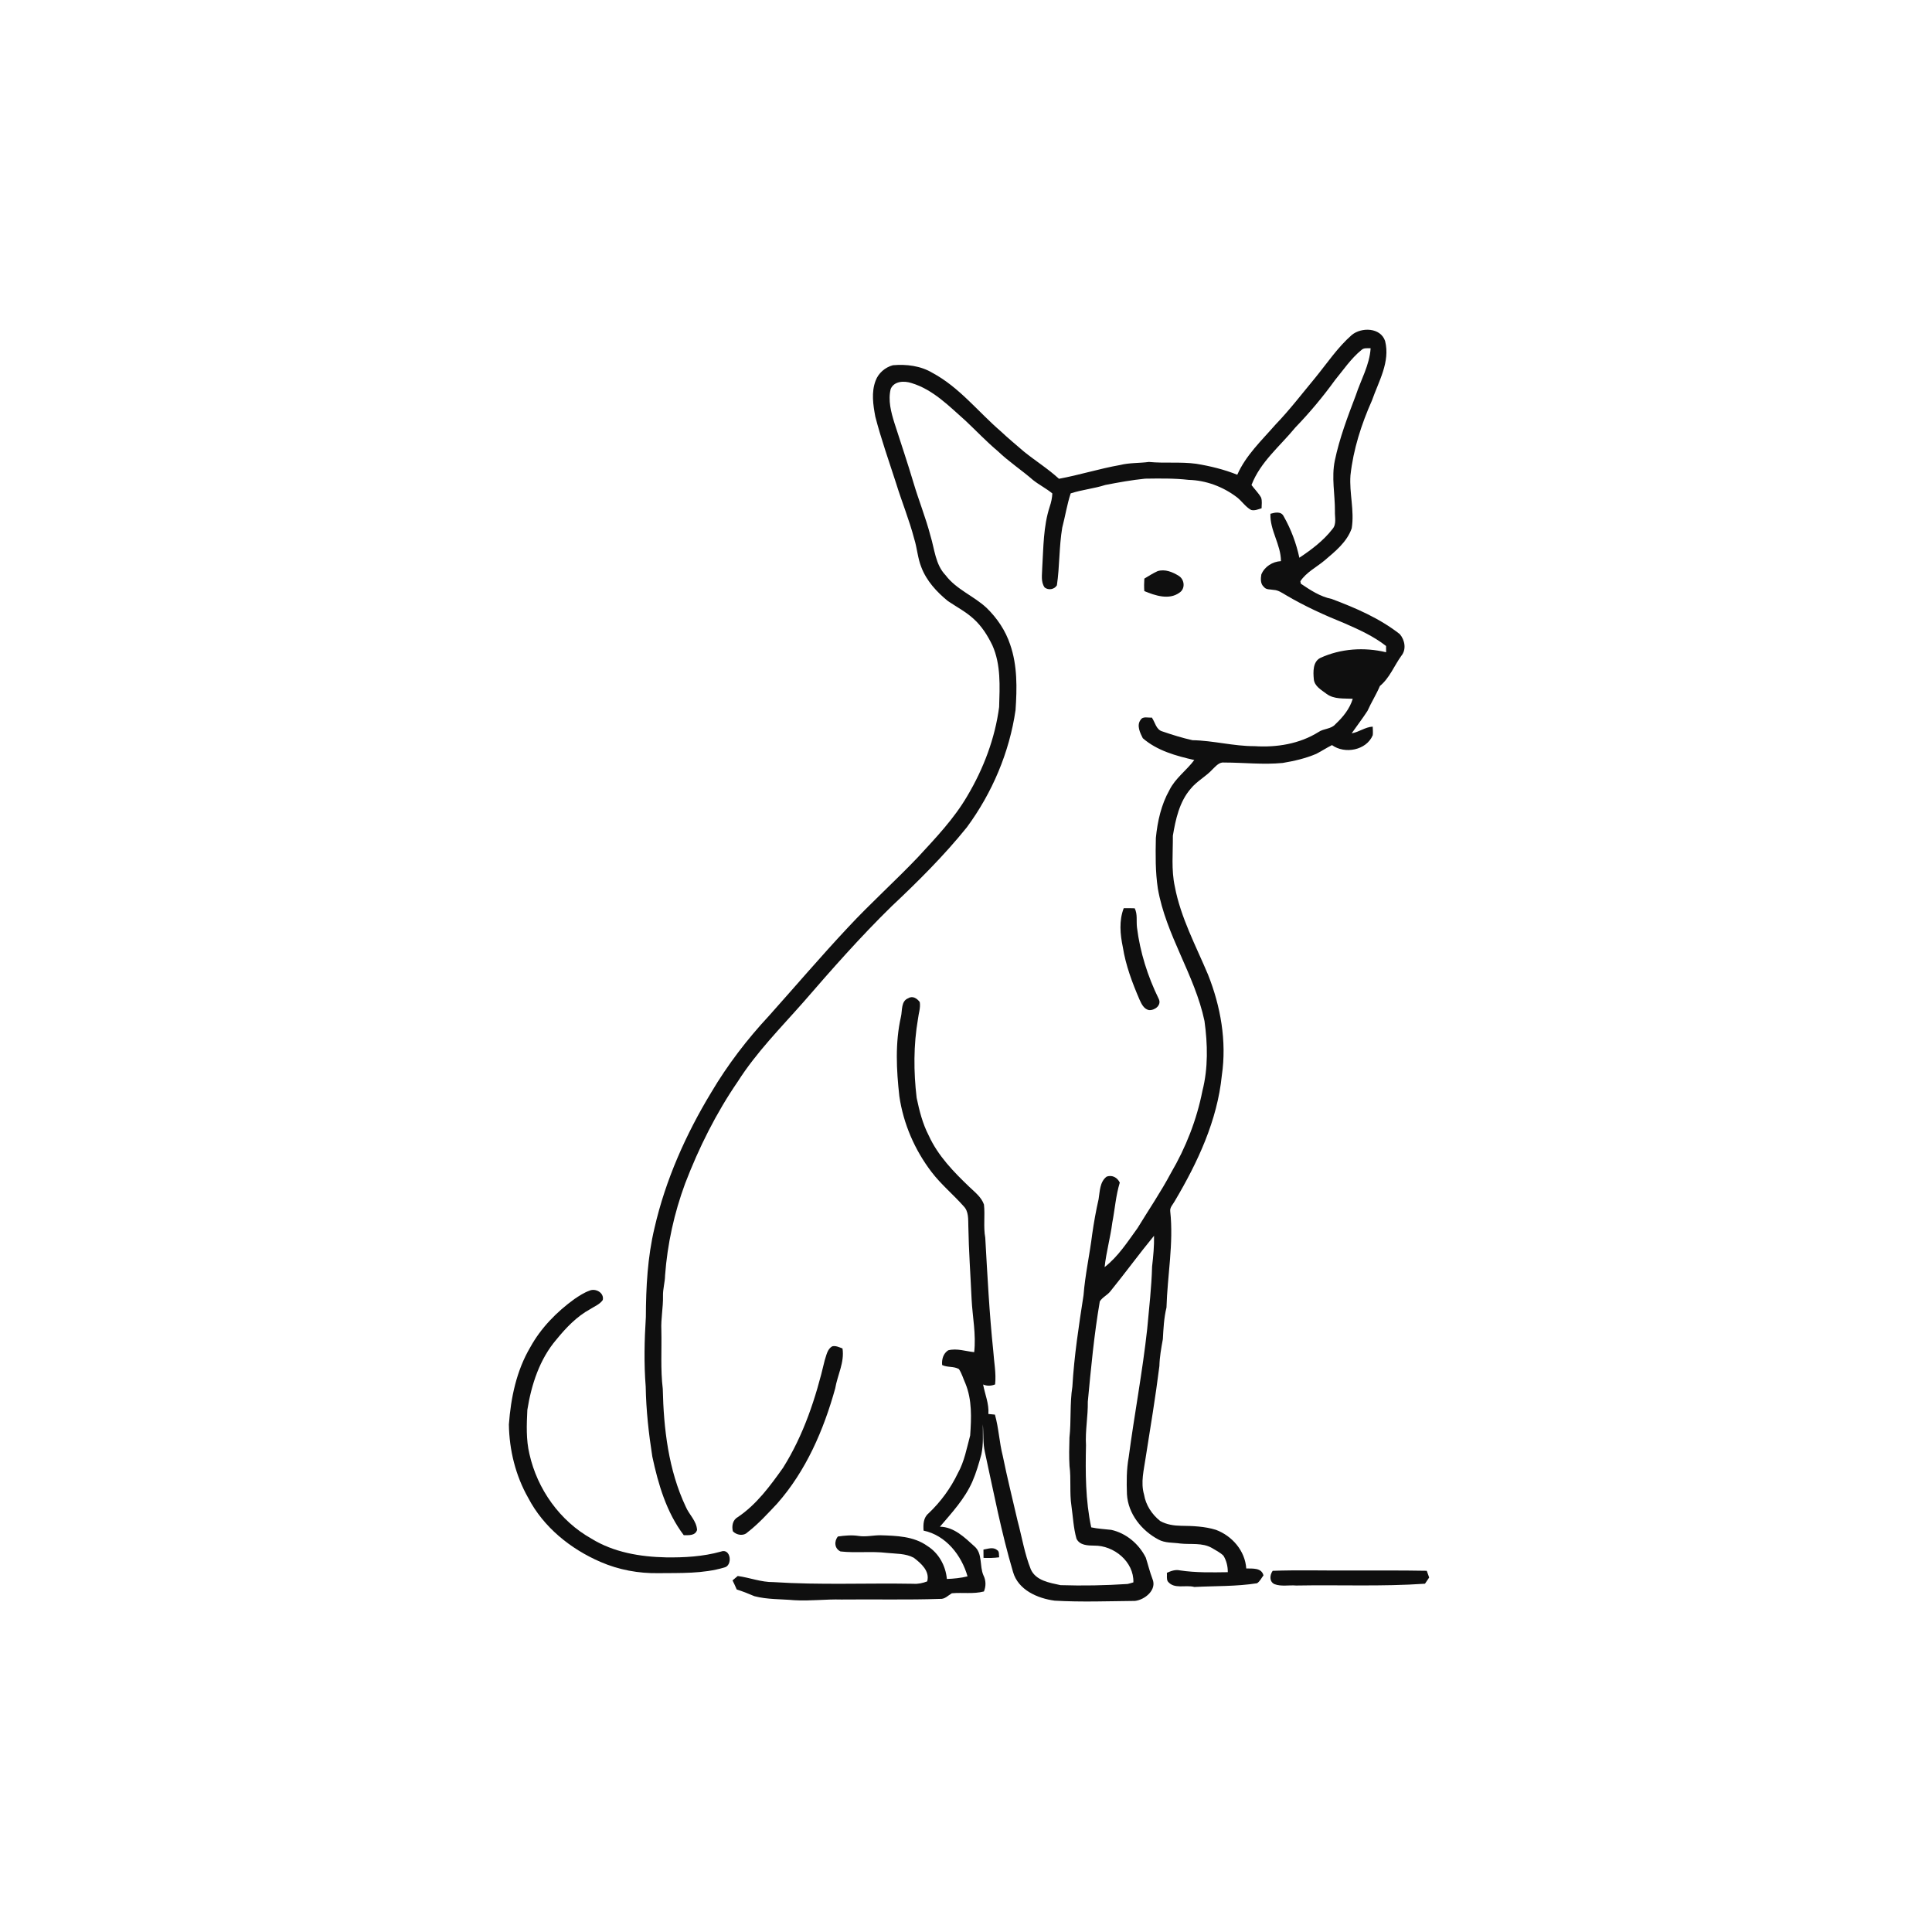 <ns0:svg xmlns:ns0="http://www.w3.org/2000/svg" width="1024pt" height="1024pt" viewBox="0 0 1024 1024" version="1.1">
<ns0:g id="#ffffffff">
<ns0:path fill="#ffffff" opacity="0" d=" M 0.00 0.00 L 1024.00 0.00 L 1024.00 1024.00 L 0.00 1024.00 L 0.00 0.00 M 716.51 177.51 C 708.99 184.09 703.43 192.47 697.16 200.16 C 690.21 208.53 683.60 217.20 676.05 225.04 C 668.73 233.44 660.36 241.25 655.78 251.62 C 648.78 248.82 641.43 247.02 634.01 245.81 C 625.69 244.68 617.28 245.65 608.95 244.84 C 603.87 245.53 598.66 245.21 593.66 246.47 C 582.75 248.39 572.16 251.76 561.27 253.76 C 555.48 248.44 548.78 244.27 542.68 239.33 C 538.57 235.77 534.37 232.32 530.42 228.59 C 518.40 218.24 508.44 205.25 494.24 197.64 C 487.97 193.86 480.41 192.96 473.24 193.58 C 469.15 194.68 465.54 197.77 464.08 201.80 C 461.75 207.90 462.77 214.57 463.93 220.81 C 467.00 232.70 471.13 244.28 474.89 255.96 C 477.96 265.93 481.95 275.61 484.59 285.72 C 486.12 290.63 486.39 295.87 488.34 300.67 C 491.09 307.90 496.50 313.77 502.43 318.59 C 506.98 321.66 511.92 324.23 516.00 327.97 C 520.32 331.84 523.47 336.84 525.98 342.03 C 530.56 352.29 529.89 363.80 529.56 374.76 C 527.37 391.37 521.29 407.39 512.77 421.76 C 505.69 433.93 495.91 444.15 486.43 454.43 C 474.39 467.06 461.39 478.72 449.51 491.49 C 435.14 506.83 421.49 522.83 407.49 538.50 C 395.95 550.90 385.60 564.41 376.98 578.99 C 363.48 601.28 352.72 625.43 346.89 650.89 C 343.21 666.29 342.38 682.20 342.32 697.99 C 341.55 710.30 341.26 722.68 342.24 734.99 C 342.45 747.41 343.82 759.77 345.74 772.02 C 348.87 786.67 353.24 801.59 362.41 813.68 C 365.03 813.66 368.44 814.06 369.46 810.93 C 369.19 806.06 365.23 802.80 363.44 798.54 C 354.29 779.10 351.75 757.31 351.28 736.05 C 350.03 725.75 350.77 715.35 350.53 705.00 C 350.24 698.95 351.53 692.99 351.40 686.95 C 351.29 683.25 352.45 679.69 352.50 676.01 C 353.72 659.36 357.35 642.92 363.14 627.27 C 370.43 608.28 379.55 589.98 391.08 573.19 C 400.92 557.72 413.91 544.67 425.97 530.98 C 440.95 513.67 456.09 496.48 472.47 480.46 C 486.54 467.22 500.31 453.55 512.45 438.49 C 525.87 420.27 535.01 398.79 538.26 376.37 C 539.05 364.77 539.28 352.76 535.41 341.64 C 532.95 334.21 528.46 327.57 522.87 322.15 C 516.07 315.83 506.87 312.43 501.17 304.87 C 495.75 299.23 495.36 291.07 493.16 283.97 C 490.68 274.43 486.95 265.28 484.16 255.83 C 481.01 245.23 477.45 234.76 474.08 224.24 C 472.27 218.46 470.61 212.19 472.08 206.18 C 473.89 201.89 479.30 201.77 483.11 203.03 C 494.61 206.48 503.12 215.37 511.87 223.10 C 517.53 228.43 522.88 234.10 528.85 239.11 C 534.68 244.70 541.46 249.13 547.53 254.43 C 550.78 257.01 554.55 258.88 557.76 261.54 C 557.64 263.90 557.17 266.22 556.40 268.45 C 552.96 278.96 553.07 290.11 552.40 301.02 C 552.37 304.47 551.53 308.35 553.68 311.38 C 555.71 312.97 558.84 312.45 560.18 310.22 C 561.66 300.10 561.31 289.80 563.00 279.70 C 564.58 273.66 565.53 267.45 567.48 261.51 C 573.46 259.54 579.80 258.99 585.81 257.05 C 592.81 255.68 599.85 254.42 606.95 253.70 C 614.63 253.59 622.33 253.46 629.98 254.34 C 639.20 254.57 648.20 257.95 655.53 263.51 C 658.23 265.58 660.10 268.64 663.13 270.30 C 665.03 270.80 666.87 269.94 668.67 269.39 C 668.66 267.49 669.07 265.48 668.38 263.67 C 666.99 261.26 664.97 259.29 663.32 257.07 C 667.97 244.85 678.50 236.43 686.57 226.57 C 694.15 218.72 701.15 210.34 707.55 201.50 C 712.05 196.03 716.06 190.02 721.59 185.50 C 722.92 184.22 724.78 184.65 726.46 184.58 C 725.91 193.46 721.28 201.34 718.56 209.65 C 714.26 220.93 709.95 232.28 707.48 244.13 C 705.63 253.01 707.60 262.00 707.54 270.95 C 707.41 274.07 708.53 277.76 706.26 280.37 C 701.47 286.55 695.16 291.31 688.69 295.61 C 687.05 287.97 684.28 280.52 680.42 273.73 C 679.08 270.86 675.76 271.62 673.35 272.32 C 673.02 281.10 678.91 288.62 678.93 297.41 C 674.44 297.67 670.27 300.29 668.53 304.48 C 668.15 306.73 667.99 309.49 669.92 311.12 C 671.12 312.70 673.31 312.29 675.04 312.66 C 677.48 312.75 679.51 314.23 681.56 315.42 C 691.47 321.29 701.98 326.05 712.65 330.36 C 720.30 333.71 728.04 337.20 734.64 342.39 C 734.65 343.49 734.65 344.60 734.67 345.71 C 723.10 342.92 710.60 343.73 699.74 348.74 C 695.81 350.78 695.98 356.08 696.34 359.89 C 696.62 363.76 700.44 365.71 703.18 367.82 C 707.17 370.73 712.35 370.10 716.99 370.37 C 715.38 375.70 711.82 380.07 707.82 383.81 C 705.57 386.50 701.61 386.07 698.84 387.99 C 688.79 394.29 676.67 396.24 664.97 395.48 C 653.88 395.53 643.08 392.51 632.01 392.32 C 626.63 391.12 621.35 389.48 616.15 387.69 C 612.75 386.80 612.26 382.84 610.50 380.33 C 608.53 380.54 605.77 379.48 604.55 381.53 C 602.31 384.45 604.26 388.41 605.70 391.26 C 613.30 397.89 623.35 400.63 633.00 402.83 C 628.88 408.35 622.95 412.45 619.84 418.73 C 615.46 426.49 613.49 435.34 612.63 444.14 C 612.44 453.08 612.34 462.06 613.68 470.93 C 617.94 495.64 633.25 516.68 638.40 541.13 C 640.10 553.39 640.39 566.10 637.31 578.17 C 634.30 593.48 628.52 608.22 620.64 621.67 C 615.28 631.75 608.85 641.20 602.90 650.94 C 597.62 658.21 592.66 666.01 585.47 671.59 C 586.32 663.67 588.53 655.97 589.53 648.07 C 590.91 640.98 591.39 633.72 593.51 626.80 C 592.21 624.12 589.54 622.62 586.59 623.61 C 582.87 626.34 582.97 631.46 582.28 635.58 C 580.89 641.71 579.78 647.91 578.89 654.14 C 577.55 664.97 575.14 675.65 574.29 686.54 C 571.80 702.63 569.32 718.70 568.38 734.96 C 566.97 743.91 567.81 753.01 566.83 762.00 C 566.70 766.99 566.56 772.01 566.86 777.00 C 567.79 784.01 566.81 791.13 567.88 798.13 C 568.71 803.93 568.95 809.88 570.56 815.54 C 572.26 819.08 576.54 819.18 579.94 819.21 C 590.38 819.07 601.04 827.71 600.72 838.68 C 599.71 839.02 598.68 839.30 597.65 839.54 C 585.82 840.32 573.94 840.54 562.10 840.16 C 556.34 838.90 549.06 837.82 546.35 831.79 C 543.03 823.50 541.64 814.63 539.33 806.05 C 536.68 794.59 533.83 783.18 531.49 771.66 C 529.63 764.45 529.37 756.95 527.33 749.78 C 526.17 749.65 525.01 749.54 523.86 749.44 C 524.27 743.97 522.03 739.04 521.07 733.81 C 523.13 734.69 525.36 734.62 527.43 733.76 C 528.06 727.80 526.83 721.91 526.45 715.99 C 524.36 696.06 523.35 676.04 522.21 656.03 C 521.14 650.20 522.16 644.27 521.52 638.43 C 520.18 634.53 516.73 631.90 513.85 629.15 C 505.45 621.12 497.11 612.56 492.25 601.85 C 489.00 595.60 487.28 588.73 485.84 581.88 C 484.20 568.01 484.16 553.88 486.54 540.10 C 486.87 537.11 488.00 534.13 487.49 531.11 C 486.11 529.22 483.72 527.62 481.44 529.07 C 477.46 530.54 478.31 535.59 477.51 538.94 C 474.39 552.74 475.11 567.05 476.67 581.00 C 478.79 595.59 484.82 609.51 493.76 621.21 C 498.79 627.81 505.26 633.12 510.74 639.32 C 513.52 642.11 513.11 646.33 513.24 649.95 C 513.45 662.87 514.39 675.74 514.97 688.64 C 515.45 697.98 517.41 707.31 516.34 716.67 C 511.77 716.19 507.16 714.52 502.57 715.69 C 499.93 717.35 499.07 720.54 499.35 723.49 C 502.16 724.88 505.55 724.05 508.24 725.64 C 509.80 727.95 510.51 730.69 511.67 733.22 C 515.26 741.97 514.86 751.57 514.21 760.81 C 512.38 767.58 511.15 774.62 507.69 780.81 C 503.87 788.81 498.56 796.03 492.13 802.13 C 489.38 804.41 489.29 807.97 489.51 811.26 C 501.34 813.73 509.64 824.32 512.81 835.50 C 509.22 836.39 505.54 836.76 501.86 836.89 C 501.24 829.90 497.55 823.16 491.54 819.41 C 484.31 814.20 475.09 813.98 466.54 813.72 C 462.69 813.72 458.86 814.69 455.01 814.07 C 451.38 813.51 447.72 813.88 444.12 814.37 C 442.00 816.91 442.28 820.81 445.49 822.30 C 453.63 823.21 461.86 822.09 470.00 823.06 C 474.81 823.57 479.95 823.28 484.34 825.65 C 488.21 828.63 492.92 832.70 491.44 838.17 C 489.07 839.08 486.58 839.63 484.04 839.43 C 459.34 838.99 434.60 840.16 409.94 838.55 C 403.45 838.63 397.36 836.17 391.01 835.31 C 390.10 836.09 389.18 836.86 388.26 837.64 C 389.05 839.21 389.77 840.82 390.47 842.45 C 393.65 843.47 396.77 844.67 399.84 846.01 C 406.73 847.82 413.94 847.51 420.99 848.14 C 429.34 848.65 437.65 847.54 446.00 847.78 C 463.41 847.59 480.83 848.03 498.24 847.45 C 500.77 847.67 502.50 845.63 504.50 844.46 C 510.15 843.97 515.93 844.95 521.50 843.51 C 522.65 840.71 522.61 837.65 521.24 834.95 C 519.05 829.98 520.94 823.38 516.41 819.54 C 511.25 814.85 505.63 809.30 498.18 809.19 C 504.52 801.77 511.30 794.44 515.31 785.43 C 517.38 780.72 518.80 775.75 520.16 770.80 C 521.27 765.57 520.88 760.18 520.92 754.87 C 521.37 759.78 520.90 764.78 522.01 769.62 C 526.65 790.87 530.74 812.30 536.93 833.17 C 539.64 842.71 549.92 847.18 558.96 848.38 C 573.13 849.21 587.34 848.65 601.53 848.52 C 606.78 847.95 613.35 842.65 610.81 836.82 C 609.41 833.13 608.49 829.30 607.29 825.56 C 603.65 818.34 596.95 812.62 588.99 810.86 C 585.44 810.45 581.87 810.30 578.37 809.53 C 575.31 795.25 575.28 780.54 575.60 766.00 C 575.14 758.27 576.69 750.66 576.56 742.94 C 578.24 725.16 579.89 707.40 582.92 689.77 C 584.28 687.57 586.86 686.50 588.47 684.48 C 596.35 674.77 603.71 664.64 611.66 654.98 C 611.78 660.43 611.26 665.87 610.63 671.28 C 610.34 682.35 609.03 693.35 608.04 704.38 C 605.55 727.16 601.24 749.65 598.23 772.37 C 597.05 778.84 597.07 785.46 597.31 792.01 C 597.90 802.31 605.07 811.26 613.96 815.96 C 617.48 817.93 621.64 817.51 625.50 818.09 C 631.13 818.73 637.25 817.51 642.39 820.49 C 644.46 821.77 646.73 822.83 648.47 824.57 C 650.05 827.19 650.80 830.22 650.75 833.29 C 642.28 833.41 633.79 833.60 625.40 832.34 C 622.98 831.78 620.64 832.65 618.47 833.63 C 618.62 835.11 618.20 836.76 618.92 838.13 C 622.27 842.53 628.38 839.85 633.01 841.13 C 644.07 840.55 655.25 840.90 666.25 839.16 C 667.80 838.17 668.57 836.40 669.67 834.98 C 668.61 830.82 663.84 831.43 660.54 831.32 C 659.92 821.94 653.05 814.04 644.45 810.84 C 638.49 809.00 632.18 808.77 626.00 808.70 C 622.19 808.64 618.28 808.06 614.93 806.17 C 610.55 802.68 607.28 797.74 606.37 792.15 C 604.49 785.71 606.28 779.11 607.21 772.68 C 609.75 756.49 612.47 740.32 614.50 724.05 C 614.62 719.25 615.47 714.53 616.33 709.82 C 616.65 704.19 616.91 698.53 618.26 693.02 C 618.74 676.04 622.10 659.07 620.25 642.05 C 619.95 639.92 621.72 638.35 622.64 636.62 C 634.77 616.14 645.21 593.92 647.60 569.95 C 650.25 551.92 646.98 533.42 640.29 516.60 C 633.86 501.28 625.79 486.38 622.68 469.90 C 620.75 461.06 621.71 451.94 621.64 442.97 C 623.10 434.23 625.10 424.98 631.06 418.09 C 634.36 413.98 639.20 411.59 642.72 407.70 C 644.45 406.07 646.24 403.80 648.91 404.16 C 659.23 404.17 669.56 405.38 679.86 404.38 C 685.93 403.37 691.98 401.97 697.65 399.56 C 700.47 398.10 703.14 396.35 705.98 394.92 C 712.78 399.84 724.25 397.68 727.59 389.66 C 727.77 388.15 727.60 386.63 727.56 385.13 C 723.55 385.34 720.32 388.04 716.41 388.68 C 719.17 384.70 722.17 380.86 724.80 376.78 C 726.80 372.28 729.46 368.12 731.38 363.59 C 736.52 359.35 738.90 352.95 742.70 347.65 C 745.53 344.28 744.62 339.23 741.92 336.10 C 731.17 327.66 718.49 322.22 705.79 317.45 C 699.73 316.23 694.50 312.77 689.47 309.37 C 689.41 309.04 689.28 308.40 689.22 308.08 C 692.37 303.28 697.75 300.67 702.05 297.05 C 707.70 292.24 713.93 287.28 716.43 280.02 C 717.96 270.65 715.08 261.33 715.77 251.95 C 717.27 238.15 721.57 224.85 727.18 212.22 C 730.72 202.10 736.95 191.78 734.12 180.70 C 731.68 173.56 721.68 173.32 716.51 177.51 M 613.54 302.72 C 611.10 303.84 608.83 305.29 606.53 306.67 C 606.38 308.87 606.34 311.08 606.51 313.29 C 612.18 315.65 619.62 318.15 625.09 314.15 C 628.34 312.12 627.89 307.21 624.83 305.26 C 621.54 303.19 617.45 301.48 613.54 302.72 M 595.60 481.36 C 593.04 487.99 593.71 495.19 595.12 501.99 C 596.65 511.67 600.12 520.88 603.98 529.84 C 605.03 532.13 606.24 534.80 608.98 535.38 C 612.11 535.60 615.86 532.70 614.11 529.34 C 608.30 517.48 604.25 504.69 602.62 491.57 C 602.20 488.17 603.01 484.59 601.42 481.42 C 599.48 481.35 597.54 481.33 595.60 481.36 M 312.36 684.11 C 309.51 685.13 306.97 686.83 304.47 688.50 C 295.05 695.32 286.68 703.84 281.05 714.09 C 273.75 726.44 270.75 740.84 269.72 755.01 C 269.92 768.56 273.27 782.17 280.01 793.99 C 288.10 809.47 302.41 821.00 318.28 827.85 C 327.92 832.05 338.47 833.99 348.98 833.81 C 360.62 833.68 372.55 834.17 383.84 830.82 C 388.49 829.91 387.41 820.30 382.04 822.39 C 372.60 825.02 362.74 825.58 352.99 825.44 C 339.31 825.16 325.26 822.79 313.45 815.50 C 296.74 806.13 284.79 789.30 280.62 770.70 C 278.78 763.04 279.13 755.08 279.50 747.28 C 281.64 733.91 285.99 720.39 294.93 709.96 C 299.99 703.74 305.67 697.78 312.78 693.89 C 315.09 692.40 317.88 691.35 319.49 689.02 C 320.31 685.13 315.57 682.61 312.36 684.11 M 437.11 721.00 C 432.44 740.88 425.94 760.63 415.00 778.00 C 408.16 787.60 401.03 797.37 391.13 804.04 C 388.35 805.52 387.75 808.74 388.43 811.60 C 390.31 813.63 394.02 814.31 396.14 812.20 C 401.96 807.72 406.90 802.24 411.92 796.92 C 427.20 779.62 436.55 757.95 442.67 735.92 C 443.87 728.82 447.68 722.06 446.54 714.71 C 444.78 714.07 442.99 713.11 441.07 713.59 C 438.46 715.08 438.01 718.38 437.11 721.00 M 521.25 821.31 C 521.24 822.77 521.26 824.24 521.29 825.72 C 524.06 825.83 526.83 825.77 529.58 825.41 C 529.33 824.08 529.85 822.26 528.40 821.51 C 526.34 819.80 523.57 820.94 521.25 821.31 M 674.55 832.57 C 672.98 834.76 672.65 838.26 675.47 839.62 C 679.10 841.01 683.19 840.03 687.01 840.36 C 709.76 839.94 732.56 840.97 755.27 839.40 C 756.00 838.29 756.74 837.19 757.49 836.11 C 757.04 834.91 756.61 833.73 756.21 832.55 C 742.14 832.29 728.07 832.42 714.00 832.39 C 700.85 832.47 687.69 832.08 674.55 832.57 Z" />
</ns0:g>
<ns0:g id="#0f0f0fff">
<ns0:path fill="#0f0f0f" opacity="1.00" d=" M 716.51 177.51 C 721.68 173.32 731.68 173.56 734.12 180.70 C 736.95 191.78 730.72 202.10 727.18 212.22 C 721.57 224.85 717.27 238.15 715.77 251.95 C 715.08 261.33 717.96 270.65 716.43 280.02 C 713.93 287.28 707.70 292.24 702.05 297.05 C 697.75 300.67 692.37 303.28 689.22 308.08 C 689.28 308.40 689.41 309.04 689.47 309.37 C 694.50 312.77 699.73 316.23 705.79 317.45 C 718.49 322.22 731.17 327.66 741.92 336.10 C 744.62 339.23 745.53 344.28 742.70 347.65 C 738.90 352.95 736.52 359.35 731.38 363.59 C 729.46 368.12 726.80 372.28 724.80 376.78 C 722.17 380.86 719.17 384.70 716.41 388.68 C 720.32 388.04 723.55 385.34 727.56 385.13 C 727.60 386.63 727.77 388.15 727.59 389.66 C 724.25 397.68 712.78 399.84 705.98 394.92 C 703.14 396.35 700.47 398.10 697.65 399.56 C 691.98 401.97 685.93 403.37 679.86 404.38 C 669.56 405.38 659.23 404.17 648.91 404.16 C 646.24 403.80 644.45 406.07 642.72 407.70 C 639.20 411.59 634.36 413.98 631.06 418.09 C 625.10 424.98 623.10 434.23 621.64 442.97 C 621.71 451.94 620.75 461.06 622.68 469.90 C 625.79 486.38 633.86 501.28 640.29 516.60 C 646.98 533.42 650.25 551.92 647.60 569.95 C 645.21 593.92 634.77 616.14 622.64 636.62 C 621.72 638.35 619.95 639.92 620.25 642.05 C 622.10 659.07 618.74 676.04 618.26 693.02 C 616.91 698.53 616.65 704.19 616.33 709.82 C 615.47 714.53 614.62 719.25 614.50 724.05 C 612.47 740.32 609.75 756.49 607.21 772.68 C 606.28 779.11 604.49 785.71 606.37 792.15 C 607.28 797.74 610.55 802.68 614.93 806.17 C 618.28 808.06 622.19 808.64 626.00 808.70 C 632.18 808.77 638.49 809.00 644.45 810.84 C 653.05 814.04 659.92 821.94 660.54 831.32 C 663.84 831.43 668.61 830.82 669.67 834.98 C 668.57 836.40 667.80 838.17 666.25 839.16 C 655.25 840.90 644.07 840.55 633.01 841.13 C 628.38 839.85 622.27 842.53 618.92 838.13 C 618.20 836.76 618.62 835.11 618.47 833.63 C 620.64 832.65 622.98 831.78 625.40 832.34 C 633.79 833.60 642.28 833.41 650.75 833.29 C 650.80 830.22 650.05 827.19 648.47 824.57 C 646.73 822.83 644.46 821.77 642.39 820.49 C 637.25 817.51 631.13 818.73 625.50 818.09 C 621.64 817.51 617.48 817.93 613.96 815.96 C 605.07 811.26 597.90 802.31 597.31 792.01 C 597.07 785.46 597.05 778.84 598.23 772.37 C 601.24 749.65 605.55 727.16 608.04 704.38 C 609.03 693.35 610.34 682.35 610.63 671.28 C 611.26 665.87 611.78 660.43 611.66 654.98 C 603.71 664.64 596.35 674.77 588.47 684.48 C 586.86 686.50 584.28 687.57 582.92 689.77 C 579.89 707.40 578.24 725.16 576.56 742.94 C 576.69 750.66 575.14 758.27 575.60 766.00 C 575.28 780.54 575.31 795.25 578.37 809.53 C 581.87 810.30 585.44 810.45 588.99 810.86 C 596.95 812.62 603.65 818.34 607.29 825.56 C 608.49 829.30 609.41 833.13 610.81 836.82 C 613.35 842.65 606.78 847.95 601.53 848.52 C 587.34 848.65 573.13 849.21 558.96 848.38 C 549.92 847.18 539.64 842.71 536.93 833.17 C 530.74 812.30 526.65 790.87 522.01 769.62 C 520.90 764.78 521.37 759.78 520.92 754.87 C 520.88 760.18 521.27 765.57 520.16 770.80 C 518.80 775.75 517.38 780.72 515.31 785.43 C 511.30 794.44 504.52 801.77 498.18 809.19 C 505.63 809.30 511.25 814.85 516.41 819.54 C 520.94 823.38 519.05 829.98 521.24 834.95 C 522.61 837.65 522.65 840.71 521.50 843.51 C 515.93 844.95 510.15 843.97 504.50 844.46 C 502.50 845.63 500.77 847.67 498.24 847.45 C 480.83 848.03 463.41 847.59 446.00 847.78 C 437.65 847.54 429.34 848.65 420.99 848.14 C 413.94 847.51 406.73 847.82 399.84 846.01 C 396.77 844.67 393.65 843.47 390.47 842.45 C 389.77 840.82 389.05 839.21 388.26 837.64 C 389.18 836.86 390.10 836.09 391.01 835.31 C 397.36 836.17 403.45 838.63 409.94 838.55 C 434.60 840.16 459.34 838.99 484.04 839.43 C 486.58 839.63 489.07 839.08 491.44 838.17 C 492.92 832.70 488.21 828.63 484.34 825.65 C 479.95 823.28 474.81 823.57 470.00 823.06 C 461.86 822.09 453.63 823.21 445.49 822.30 C 442.28 820.81 442.00 816.91 444.12 814.37 C 447.72 813.88 451.38 813.51 455.01 814.07 C 458.86 814.69 462.69 813.72 466.54 813.72 C 475.09 813.98 484.31 814.20 491.54 819.41 C 497.55 823.16 501.24 829.90 501.86 836.89 C 505.54 836.76 509.22 836.39 512.81 835.50 C 509.64 824.32 501.34 813.73 489.51 811.26 C 489.29 807.97 489.38 804.41 492.13 802.13 C 498.56 796.03 503.87 788.81 507.69 780.81 C 511.15 774.62 512.38 767.58 514.21 760.81 C 514.86 751.57 515.26 741.97 511.67 733.22 C 510.51 730.69 509.80 727.95 508.24 725.64 C 505.55 724.05 502.16 724.88 499.35 723.49 C 499.07 720.54 499.93 717.35 502.57 715.69 C 507.16 714.52 511.77 716.19 516.34 716.67 C 517.41 707.31 515.45 697.98 514.97 688.64 C 514.39 675.74 513.45 662.87 513.24 649.95 C 513.11 646.33 513.52 642.11 510.74 639.32 C 505.26 633.12 498.79 627.81 493.76 621.21 C 484.82 609.51 478.79 595.59 476.67 581.00 C 475.11 567.05 474.39 552.74 477.51 538.94 C 478.31 535.59 477.46 530.54 481.44 529.07 C 483.72 527.62 486.11 529.22 487.49 531.11 C 488.00 534.13 486.87 537.11 486.54 540.10 C 484.16 553.88 484.20 568.01 485.84 581.88 C 487.28 588.73 489.00 595.60 492.25 601.85 C 497.11 612.56 505.45 621.12 513.85 629.15 C 516.73 631.90 520.18 634.53 521.52 638.43 C 522.16 644.27 521.14 650.20 522.21 656.03 C 523.35 676.04 524.36 696.06 526.45 715.99 C 526.83 721.91 528.06 727.80 527.43 733.76 C 525.36 734.62 523.13 734.69 521.07 733.81 C 522.03 739.04 524.27 743.97 523.86 749.44 C 525.01 749.54 526.17 749.65 527.33 749.78 C 529.37 756.95 529.63 764.45 531.49 771.66 C 533.83 783.18 536.68 794.59 539.33 806.05 C 541.64 814.63 543.03 823.50 546.35 831.79 C 549.06 837.82 556.34 838.90 562.10 840.16 C 573.94 840.54 585.82 840.32 597.65 839.54 C 598.68 839.30 599.71 839.02 600.72 838.68 C 601.04 827.71 590.38 819.07 579.94 819.21 C 576.54 819.18 572.26 819.08 570.56 815.54 C 568.95 809.88 568.71 803.93 567.88 798.13 C 566.81 791.13 567.79 784.01 566.86 777.00 C 566.56 772.01 566.70 766.99 566.83 762.00 C 567.81 753.01 566.97 743.91 568.38 734.96 C 569.32 718.70 571.80 702.63 574.29 686.54 C 575.14 675.65 577.55 664.97 578.89 654.14 C 579.78 647.91 580.89 641.71 582.28 635.58 C 582.97 631.46 582.87 626.34 586.59 623.61 C 589.54 622.62 592.21 624.12 593.51 626.80 C 591.39 633.72 590.91 640.98 589.53 648.07 C 588.53 655.97 586.32 663.67 585.47 671.59 C 592.66 666.01 597.62 658.21 602.90 650.94 C 608.85 641.20 615.28 631.75 620.64 621.67 C 628.52 608.22 634.30 593.48 637.31 578.17 C 640.39 566.10 640.10 553.39 638.40 541.13 C 633.25 516.68 617.94 495.64 613.68 470.93 C 612.34 462.06 612.44 453.08 612.63 444.14 C 613.49 435.34 615.46 426.49 619.84 418.73 C 622.95 412.45 628.88 408.35 633.00 402.83 C 623.35 400.63 613.30 397.89 605.70 391.26 C 604.26 388.41 602.31 384.45 604.55 381.53 C 605.77 379.48 608.53 380.54 610.50 380.33 C 612.26 382.84 612.75 386.80 616.15 387.69 C 621.35 389.48 626.63 391.12 632.01 392.32 C 643.08 392.51 653.88 395.53 664.97 395.48 C 676.67 396.24 688.79 394.29 698.84 387.99 C 701.61 386.07 705.57 386.50 707.82 383.81 C 711.82 380.07 715.38 375.70 716.99 370.37 C 712.35 370.10 707.17 370.73 703.18 367.82 C 700.44 365.71 696.62 363.76 696.34 359.89 C 695.98 356.08 695.81 350.78 699.74 348.74 C 710.60 343.73 723.10 342.92 734.67 345.71 C 734.65 344.60 734.65 343.49 734.64 342.39 C 728.04 337.20 720.30 333.71 712.65 330.36 C 701.98 326.05 691.47 321.29 681.56 315.42 C 679.51 314.23 677.48 312.75 675.04 312.66 C 673.31 312.29 671.12 312.70 669.92 311.12 C 667.99 309.49 668.15 306.73 668.53 304.48 C 670.27 300.29 674.44 297.67 678.93 297.41 C 678.91 288.62 673.02 281.10 673.35 272.32 C 675.76 271.62 679.08 270.86 680.42 273.73 C 684.28 280.52 687.05 287.97 688.69 295.61 C 695.16 291.31 701.47 286.55 706.26 280.37 C 708.53 277.76 707.41 274.07 707.54 270.95 C 707.60 262.00 705.63 253.01 707.48 244.13 C 709.95 232.28 714.26 220.93 718.56 209.65 C 721.28 201.34 725.91 193.46 726.46 184.58 C 724.78 184.65 722.92 184.22 721.59 185.50 C 716.06 190.02 712.05 196.03 707.55 201.50 C 701.15 210.34 694.15 218.72 686.57 226.57 C 678.50 236.43 667.97 244.85 663.32 257.07 C 664.97 259.29 666.99 261.26 668.38 263.67 C 669.07 265.48 668.66 267.49 668.67 269.39 C 666.87 269.94 665.03 270.80 663.13 270.30 C 660.10 268.64 658.23 265.58 655.53 263.51 C 648.20 257.95 639.20 254.57 629.98 254.34 C 622.33 253.46 614.63 253.59 606.95 253.70 C 599.85 254.42 592.81 255.68 585.81 257.05 C 579.80 258.99 573.46 259.54 567.48 261.51 C 565.53 267.45 564.58 273.66 563.00 279.70 C 561.31 289.80 561.66 300.10 560.18 310.22 C 558.84 312.45 555.71 312.97 553.68 311.38 C 551.53 308.35 552.37 304.47 552.40 301.02 C 553.07 290.11 552.96 278.96 556.40 268.45 C 557.17 266.22 557.64 263.90 557.76 261.54 C 554.55 258.88 550.78 257.01 547.53 254.43 C 541.46 249.13 534.68 244.70 528.85 239.11 C 522.88 234.10 517.53 228.43 511.87 223.10 C 503.12 215.37 494.61 206.48 483.11 203.03 C 479.30 201.77 473.89 201.89 472.08 206.18 C 470.61 212.19 472.27 218.46 474.08 224.24 C 477.45 234.76 481.01 245.23 484.16 255.83 C 486.95 265.28 490.68 274.43 493.16 283.97 C 495.36 291.07 495.75 299.23 501.17 304.87 C 506.87 312.43 516.07 315.83 522.87 322.15 C 528.46 327.57 532.95 334.21 535.41 341.64 C 539.28 352.76 539.05 364.77 538.26 376.37 C 535.01 398.79 525.87 420.27 512.45 438.49 C 500.31 453.55 486.54 467.22 472.47 480.46 C 456.09 496.48 440.95 513.67 425.97 530.98 C 413.91 544.67 400.92 557.72 391.08 573.19 C 379.55 589.98 370.43 608.28 363.14 627.27 C 357.35 642.92 353.72 659.36 352.50 676.01 C 352.45 679.69 351.29 683.25 351.40 686.95 C 351.53 692.99 350.24 698.95 350.53 705.00 C 350.77 715.35 350.03 725.75 351.28 736.05 C 351.75 757.31 354.29 779.10 363.44 798.54 C 365.23 802.80 369.19 806.06 369.46 810.93 C 368.44 814.06 365.03 813.66 362.41 813.68 C 353.24 801.59 348.87 786.67 345.74 772.02 C 343.82 759.77 342.45 747.41 342.24 734.99 C 341.26 722.68 341.55 710.30 342.32 697.99 C 342.38 682.20 343.21 666.29 346.89 650.89 C 352.72 625.43 363.48 601.28 376.98 578.99 C 385.60 564.41 395.95 550.90 407.49 538.50 C 421.49 522.83 435.14 506.83 449.51 491.49 C 461.39 478.72 474.39 467.06 486.43 454.43 C 495.91 444.15 505.69 433.93 512.77 421.76 C 521.29 407.39 527.37 391.37 529.56 374.76 C 529.89 363.80 530.56 352.29 525.98 342.03 C 523.47 336.84 520.32 331.84 516.00 327.97 C 511.92 324.23 506.98 321.66 502.43 318.59 C 496.50 313.77 491.09 307.90 488.34 300.67 C 486.39 295.87 486.12 290.63 484.59 285.72 C 481.95 275.61 477.96 265.93 474.89 255.96 C 471.13 244.28 467.00 232.70 463.93 220.81 C 462.77 214.57 461.75 207.90 464.08 201.80 C 465.54 197.77 469.15 194.68 473.24 193.58 C 480.41 192.96 487.97 193.86 494.24 197.64 C 508.44 205.25 518.40 218.24 530.42 228.59 C 534.37 232.32 538.57 235.77 542.68 239.33 C 548.78 244.27 555.48 248.44 561.27 253.76 C 572.16 251.76 582.75 248.39 593.66 246.47 C 598.66 245.21 603.87 245.53 608.95 244.84 C 617.28 245.65 625.69 244.68 634.01 245.81 C 641.43 247.02 648.78 248.82 655.78 251.62 C 660.36 241.25 668.73 233.44 676.05 225.04 C 683.60 217.20 690.21 208.53 697.16 200.16 C 703.43 192.47 708.99 184.09 716.51 177.51 Z" />
<ns0:path fill="#0f0f0f" opacity="1.00" d=" M 613.54 302.72 C 617.45 301.48 621.54 303.19 624.83 305.26 C 627.89 307.21 628.34 312.12 625.09 314.15 C 619.62 318.15 612.18 315.65 606.51 313.29 C 606.34 311.08 606.38 308.87 606.53 306.67 C 608.83 305.29 611.10 303.84 613.54 302.72 Z" />
<ns0:path fill="#0f0f0f" opacity="1.00" d=" M 595.60 481.36 C 597.54 481.33 599.48 481.35 601.42 481.42 C 603.01 484.59 602.20 488.17 602.62 491.57 C 604.25 504.69 608.30 517.48 614.11 529.34 C 615.86 532.70 612.11 535.60 608.98 535.38 C 606.24 534.80 605.03 532.13 603.98 529.84 C 600.12 520.88 596.65 511.67 595.12 501.99 C 593.71 495.19 593.04 487.99 595.60 481.36 Z" />
<ns0:path fill="#0f0f0f" opacity="1.00" d=" M 312.36 684.11 C 315.57 682.61 320.31 685.13 319.49 689.02 C 317.88 691.35 315.09 692.40 312.78 693.89 C 305.67 697.78 299.99 703.74 294.93 709.96 C 285.99 720.39 281.64 733.91 279.50 747.28 C 279.13 755.08 278.78 763.04 280.62 770.70 C 284.79 789.30 296.74 806.13 313.45 815.50 C 325.26 822.79 339.31 825.16 352.99 825.44 C 362.74 825.58 372.60 825.02 382.04 822.39 C 387.41 820.30 388.49 829.91 383.84 830.82 C 372.55 834.17 360.62 833.68 348.98 833.81 C 338.47 833.99 327.92 832.05 318.28 827.85 C 302.41 821.00 288.10 809.47 280.01 793.99 C 273.27 782.17 269.92 768.56 269.72 755.01 C 270.75 740.84 273.75 726.44 281.05 714.09 C 286.68 703.84 295.05 695.32 304.47 688.50 C 306.97 686.83 309.51 685.13 312.36 684.11 Z" />
<ns0:path fill="#0f0f0f" opacity="1.00" d=" M 437.11 721.00 C 438.01 718.38 438.46 715.08 441.07 713.59 C 442.99 713.11 444.78 714.07 446.54 714.71 C 447.68 722.06 443.87 728.82 442.67 735.92 C 436.55 757.95 427.20 779.62 411.92 796.92 C 406.90 802.24 401.96 807.72 396.14 812.20 C 394.02 814.31 390.31 813.63 388.43 811.60 C 387.75 808.74 388.35 805.52 391.13 804.04 C 401.03 797.37 408.16 787.60 415.00 778.00 C 425.94 760.63 432.44 740.88 437.11 721.00 Z" />
<ns0:path fill="#0f0f0f" opacity="1.00" d=" M 521.25 821.31 C 523.57 820.94 526.34 819.80 528.40 821.51 C 529.85 822.26 529.33 824.08 529.58 825.41 C 526.83 825.77 524.06 825.83 521.29 825.72 C 521.26 824.24 521.24 822.77 521.25 821.31 Z" />
<ns0:path fill="#0f0f0f" opacity="1.00" d=" M 674.55 832.57 C 687.69 832.08 700.85 832.47 714.00 832.39 C 728.07 832.42 742.14 832.29 756.21 832.55 C 756.61 833.73 757.04 834.91 757.49 836.11 C 756.74 837.19 756.00 838.29 755.27 839.40 C 732.56 840.97 709.76 839.94 687.01 840.36 C 683.19 840.03 679.10 841.01 675.47 839.62 C 672.65 838.26 672.98 834.76 674.55 832.57 Z" />
</ns0:g>
</ns0:svg>